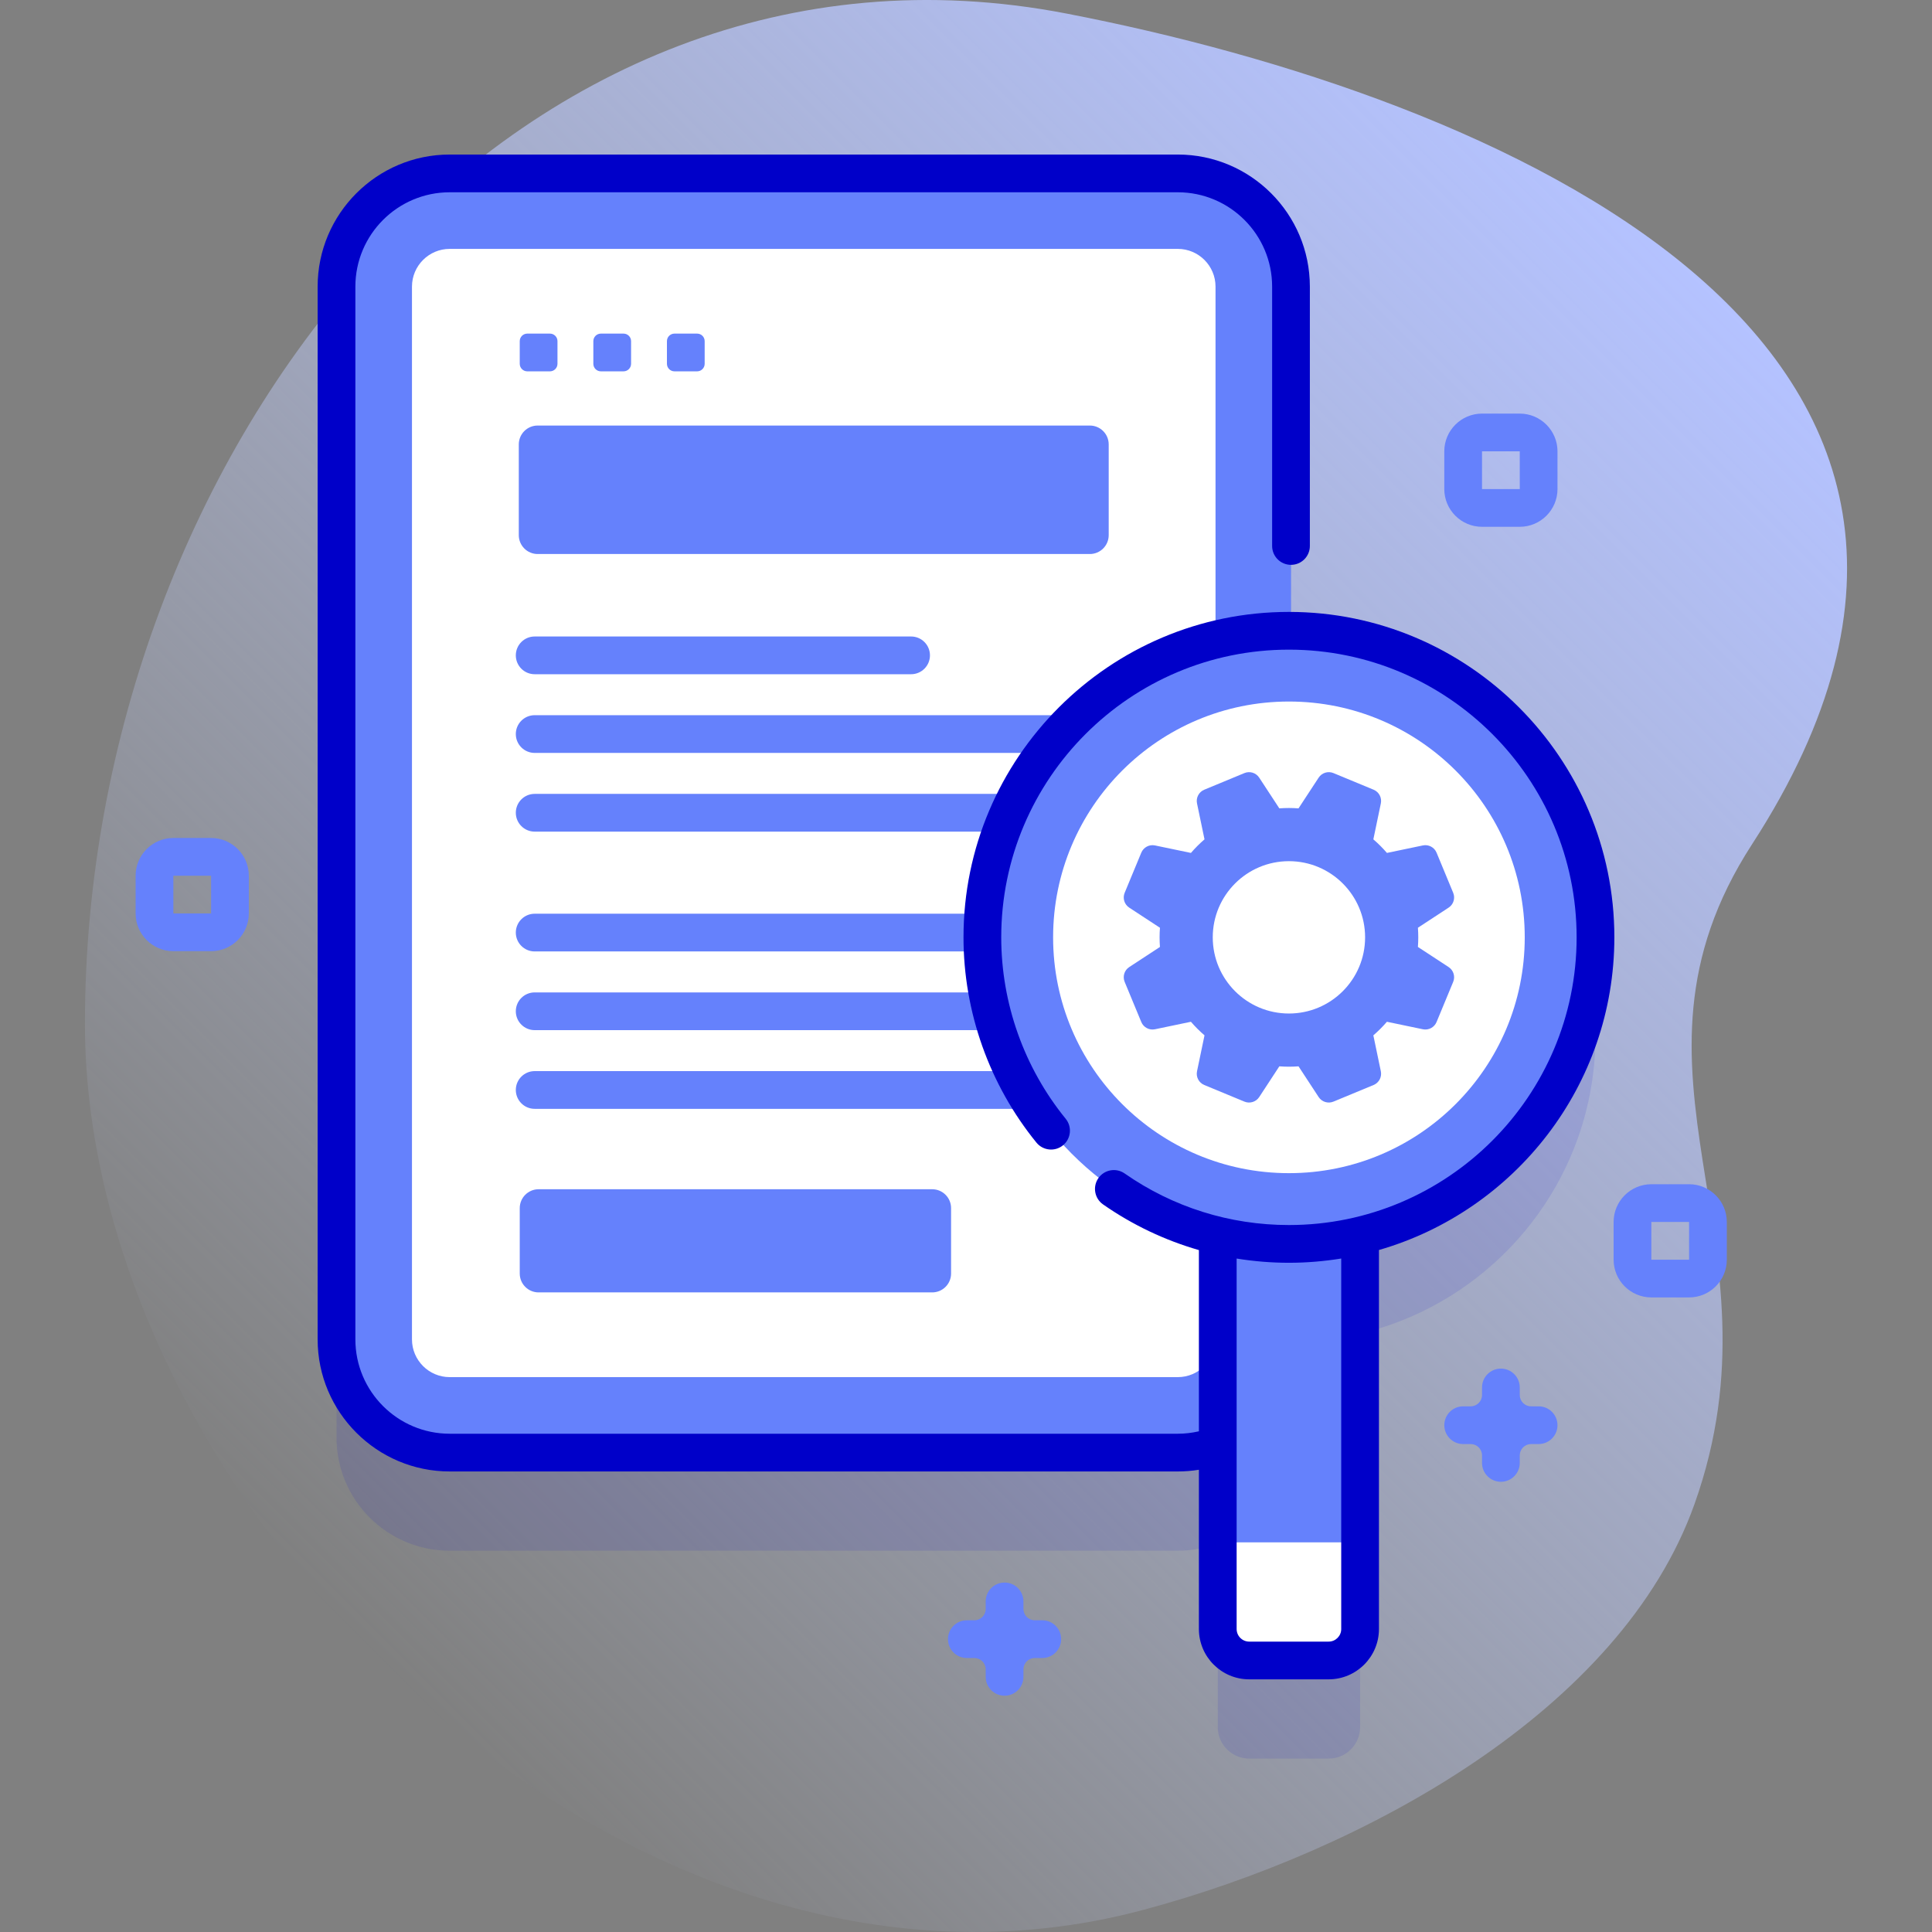 <svg id="Capa_1" enable-background="new 0 0 512 512" viewBox="0 0 512 512" xmlns="http://www.w3.org/2000/svg" xmlns:xlink="http://www.w3.org/1999/xlink"><rect x="0" y="0" width="512" height="512" fill="#808080" stroke="none"/><linearGradient id="SVGID_1_" gradientUnits="userSpaceOnUse" x1="87.579" x2="446.116" y1="427.38" y2="68.843"><stop offset="0" stop-color="#cfdbff" stop-opacity="0"/><stop offset="1" stop-color="#b4c2ff"/></linearGradient><g><g><path d="m464.311 223.738c86.636-133.652-69.148-198.398-181.619-220.134-147.078-28.423-260.185 115.959-260.185 267.716 0 127.151 142.609 271.723 280.472 234.825 58.685-15.706 126.616-52.806 146.097-107.591 24.924-70.093-24.249-113.904 15.235-174.816z" fill="url(#SVGID_1_)"/></g><g><g><g><path d="m422.822 274.406c0-44.685-36.079-80.932-80.694-81.229v-91.221c0-16.568-13.431-30-30-30h-192.95c-16.569 0-30 13.432-30 30v278.997c0 16.568 13.431 30 30 30h192.949c3.73 0 7.299-.686 10.594-1.93v48.688c0 4.602 3.731 8.333 8.333 8.333h21.052c4.602 0 8.333-3.731 8.333-8.333v-104.287c35.769-8.507 62.383-40.645 62.383-79.018z" fill="#0000c9" opacity=".1"/><g><g><path d="m312.128 384.953h-192.95c-16.569 0-30-13.431-30-30v-278.997c0-16.569 13.431-30 30-30h192.949c16.569 0 30 13.431 30 30v278.997c.001 16.568-13.431 30-29.999 30z" fill="#6581fc"/><path d="m119.178 364.953c-5.514 0-10-4.486-10-10v-278.996c0-5.514 4.486-10 10-10h192.949c5.514 0 10 4.486 10 10v278.996c0 5.514-4.486 10-10 10z" fill="#fff"/><g><path d="m289.609 293.854h-147.913c-2.762 0-5-2.239-5-5s2.238-5 5-5h147.913c2.762 0 5 2.239 5 5s-2.238 5-5 5z" fill="#6581fc"/></g></g><g><g fill="#6581fc"><path d="m145.738 98.41h-6c-1.105 0-2-.895-2-2v-6c0-1.105.895-2 2-2h6c1.105 0 2 .895 2 2v6c0 1.104-.896 2-2 2z"/><path d="m165.241 98.41h-6c-1.105 0-2-.895-2-2v-6c0-1.105.895-2 2-2h6c1.105 0 2 .895 2 2v6c0 1.104-.895 2-2 2z"/><path d="m184.745 98.41h-6c-1.105 0-2-.895-2-2v-6c0-1.105.895-2 2-2h6c1.105 0 2 .895 2 2v6c0 1.104-.896 2-2 2z"/></g><path d="m288.818 146.821h-146.331c-2.761 0-5-2.239-5-5v-24.047c0-2.761 2.239-5 5-5h146.331c2.761 0 5 2.239 5 5v24.047c0 2.762-2.238 5-5 5z" fill="#6581fc"/><g><g><path d="m241.448 178.677h-99.752c-2.762 0-5-2.239-5-5s2.238-5 5-5h99.752c2.762 0 5 2.239 5 5s-2.238 5-5 5z" fill="#6581fc"/></g><g><path d="m289.609 199.533h-147.913c-2.762 0-5-2.239-5-5s2.238-5 5-5h147.913c2.762 0 5 2.239 5 5s-2.238 5-5 5z" fill="#6581fc"/></g><g><path d="m289.609 220.39h-147.913c-2.762 0-5-2.239-5-5s2.238-5 5-5h147.913c2.762 0 5 2.239 5 5s-2.238 5-5 5z" fill="#6581fc"/></g></g><g><g><path d="m289.609 252.142h-147.913c-2.762 0-5-2.239-5-5s2.238-5 5-5h147.913c2.762 0 5 2.239 5 5s-2.238 5-5 5z" fill="#6581fc"/></g><g><path d="m289.609 272.998h-147.913c-2.762 0-5-2.239-5-5s2.238-5 5-5h147.913c2.762 0 5 2.239 5 5s-2.238 5-5 5z" fill="#6581fc"/></g></g><path d="m247.044 342.5h-104.306c-2.761 0-5-2.239-5-5v-17.338c0-2.761 2.239-5 5-5h104.306c2.761 0 5 2.239 5 5v17.338c0 2.761-2.239 5-5 5z" fill="#6581fc"/></g></g><g><g><path d="m352.105 440.044h-21.052c-4.602 0-8.333-3.731-8.333-8.333v-107.929h37.717v107.929c.001 4.602-3.73 8.333-8.332 8.333z" fill="#6581fc"/><path d="m322.721 408.742v22.969c0 4.602 3.731 8.333 8.333 8.333h21.052c4.602 0 8.333-3.731 8.333-8.333v-22.969z" fill="#fff"/></g><g><g><circle cx="341.579" cy="248.406" fill="#6581fc" r="81.242"/><circle cx="341.579" cy="248.406" fill="#fff" r="62.494"/></g></g></g></g><g><g><path d="m375.763 245.861 8.137-5.329c1.295-.848 1.804-2.498 1.211-3.928l-4.405-10.635c-.592-1.43-2.118-2.237-3.634-1.921l-9.522 1.986c-1.116-1.296-2.319-2.496-3.599-3.596l1.986-9.524c.316-1.515-.491-3.042-1.921-3.634l-10.635-4.405c-1.43-.592-3.08-.084-3.928 1.211l-5.331 8.139c-1.683-.127-3.383-.129-5.088-.002l-5.329-8.137c-.848-1.295-2.498-1.804-3.928-1.211l-10.635 4.405c-1.43.592-2.237 2.118-1.921 3.634l1.985 9.522c-1.295 1.116-2.496 2.319-3.596 3.599l-9.524-1.986c-1.516-.316-3.042.491-3.634 1.921l-4.405 10.635c-.592 1.43-.084 3.08 1.211 3.928l8.139 5.331c-.127 1.683-.129 3.383-.002 5.088l-8.137 5.329c-1.295.848-1.804 2.498-1.211 3.928l4.405 10.635c.592 1.43 2.118 2.237 3.634 1.921l9.522-1.986c1.116 1.296 2.32 2.496 3.599 3.596l-1.986 9.525c-.316 1.516.491 3.041 1.921 3.634l10.635 4.405c1.43.592 3.08.084 3.928-1.211l5.33-8.139c1.683.127 3.383.129 5.088.002l5.329 8.137c.848 1.295 2.498 1.804 3.928 1.211l10.635-4.405c1.43-.592 2.237-2.118 1.921-3.634l-1.986-9.522c1.296-1.116 2.496-2.319 3.596-3.599l9.524 1.986c1.515.316 3.041-.491 3.634-1.921l4.405-10.635c.592-1.43.084-3.08-1.211-3.928l-8.139-5.33c.129-1.685.131-3.385.004-5.09z" fill="#6581fc"/><g><circle cx="341.579" cy="248.406" fill="#fff" r="20.187"/></g></g></g></g><g><path d="m55.941 252.073h-10c-5.514 0-10-4.486-10-10v-10c0-5.514 4.486-10 10-10h10c5.514 0 10 4.486 10 10v10c0 5.514-4.486 10-10 10zm-10-20v10h10.007l-.007-10z" fill="#6581fc"/></g><g><path d="m447.624 343.831h-10c-5.514 0-10-4.486-10-10v-10c0-5.514 4.486-10 10-10h10c5.514 0 10 4.486 10 10v10c0 5.514-4.486 10-10 10zm-10-20v10h10.007l-.007-10z" fill="#6581fc"/></g><g><path d="m402.752 139.608h-10c-5.514 0-10-4.486-10-10v-10c0-5.514 4.486-10 10-10h10c5.514 0 10 4.486 10 10v10c0 5.514-4.486 10-10 10zm-10-20v10h10.006l-.006-10z" fill="#6581fc"/></g><g><g><g><path d="m397.752 392.686c-2.762 0-5-2.239-5-5v-1.996c0-1.654-1.346-3-3-3h-1.996c-2.762 0-5-2.239-5-5s2.238-5 5-5h1.996c1.654 0 3-1.346 3-3v-1.996c0-2.761 2.238-5 5-5s5 2.239 5 5v1.996c0 1.654 1.346 3 3 3h1.996c2.762 0 5 2.239 5 5s-2.238 5-5 5h-1.996c-1.654 0-3 1.346-3 3v1.996c0 2.761-2.238 5-5 5z" fill="#6581fc"/></g></g></g><g><g><g><path d="m266.221 449.385c-2.762 0-5-2.239-5-5v-1.996c0-1.654-1.346-3-3-3h-1.997c-2.762 0-5-2.239-5-5s2.238-5 5-5h1.997c1.654 0 3-1.346 3-3v-1.996c0-2.761 2.238-5 5-5s5 2.239 5 5v1.996c0 1.654 1.346 3 3 3h1.996c2.762 0 5 2.239 5 5s-2.238 5-5 5h-1.996c-1.654 0-3 1.346-3 3v1.996c0 2.761-2.239 5-5 5z" fill="#6581fc"/></g></g></g></g><path d="m427.822 248.406c0-47.554-38.688-86.243-86.243-86.243-47.554 0-86.242 38.688-86.242 86.243 0 19.761 6.864 39.078 19.328 54.394 1.743 2.142 4.893 2.464 7.034.722s2.465-4.892.722-7.034c-11.017-13.537-17.084-30.613-17.084-48.082 0-42.041 34.202-76.243 76.242-76.243 42.041 0 76.243 34.202 76.243 76.243 0 42.04-34.202 76.242-76.243 76.242-15.656 0-30.71-4.726-43.536-13.667-2.267-1.58-5.382-1.022-6.961 1.242-1.579 2.265-1.023 5.382 1.242 6.961 7.827 5.457 16.392 9.512 25.396 12.103v48.023c-1.833.421-3.705.644-5.594.644h-192.948c-13.785 0-25-11.215-25-25v-278.998c0-13.785 11.215-25 25-25h192.949c13.785 0 25 11.215 25 25v68.734c0 2.761 2.238 5 5 5s5-2.239 5-5v-68.734c0-19.299-15.701-35-35-35h-192.949c-19.299 0-35 15.701-35 35v278.997c0 19.299 15.701 35 35 35h192.949c1.879 0 3.748-.153 5.594-.452v42.21c0 7.352 5.981 13.333 13.333 13.333h21.052c7.352 0 13.332-5.981 13.332-13.333v-100.446c35.982-10.378 62.384-43.582 62.384-82.859zm-72.384 183.305c0 1.837-1.495 3.333-3.332 3.333h-21.052c-1.838 0-3.333-1.495-3.333-3.333v-98.183c4.55.736 9.179 1.12 13.858 1.12 4.718 0 9.344-.396 13.858-1.128v98.191z" fill="#0000c9"/></g><g/><g/><g/><g/><g/><g/><g/><g/><g/><g/><g/><g/><g/><g/><g/></svg>